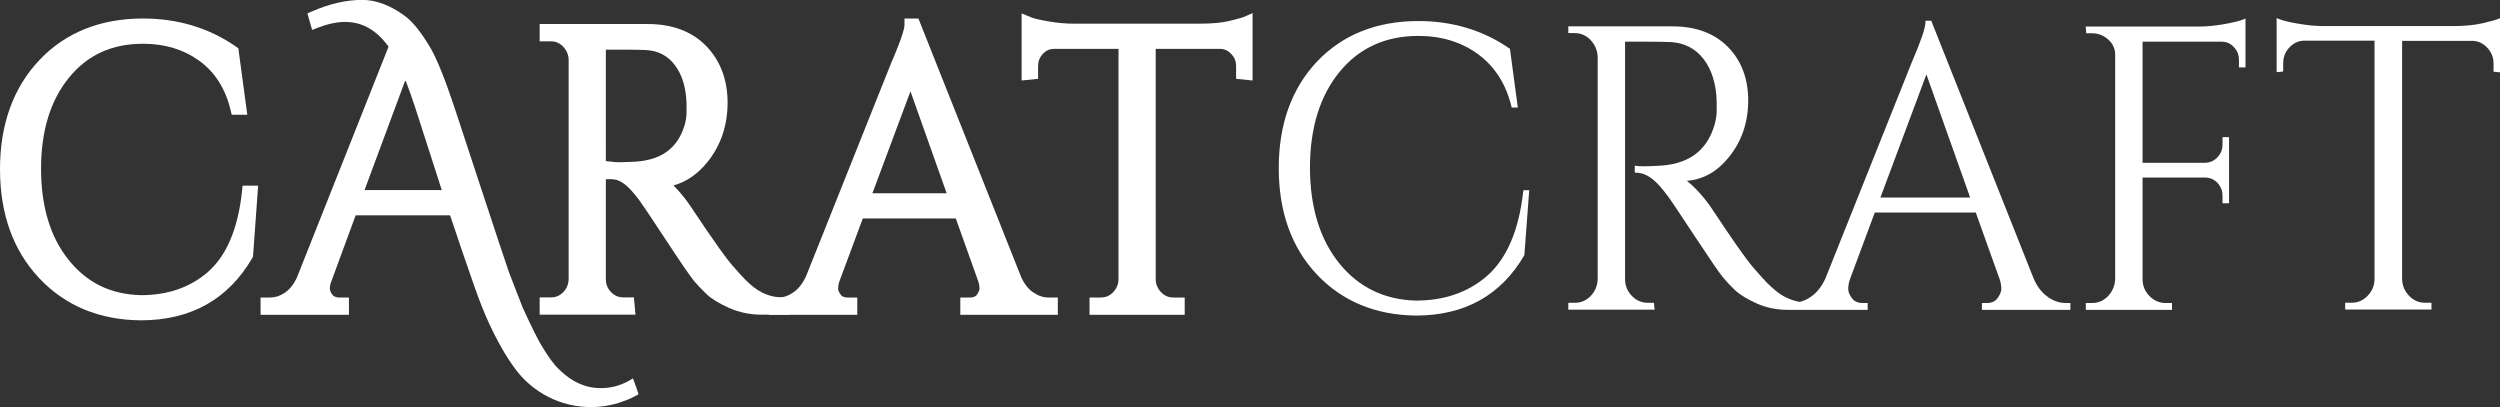 <?xml version="1.0" encoding="UTF-8"?><svg id="b" xmlns="http://www.w3.org/2000/svg" viewBox="0 0 267.39 43.56"><rect x="0" y="0" width="267.39" height="43.56" fill="#333333" stroke="none"/><defs><style>.d{fill:#fff;}</style></defs><g id="c"><path class="d" d="m162.92,20.45c-.46,4.2-1.78,7.27-3.94,9.12-2,1.71-4.53,2.58-7.52,2.58-3.39-.08-6.16-1.43-8.22-3.99-2.08-2.57-3.13-6.03-3.13-10.25s1.07-7.67,3.17-10.23c2.09-2.55,4.92-3.84,8.42-3.84,2.47,0,4.62.66,6.39,1.96,1.78,1.3,2.98,3.18,3.57,5.59l.03.11h.65l-.84-6.27-.05-.04c-2.81-1.95-6.09-2.94-9.74-2.94-4.47,0-8.12,1.46-10.85,4.34-2.71,2.87-4.09,6.7-4.09,11.39s1.38,8.52,4.09,11.39h0c2.72,2.87,6.29,4.34,10.6,4.38,5.19,0,9.09-2.17,11.58-6.46l.52-6.95h-.62v.13Z"/><path class="d" d="m219.01,31.74c-.63-.44-1.12-1.07-1.5-1.95l-10.95-27.57h-.62v.15c0,.61-.5,2.07-1.49,4.36l-9.21,23.05c-.39.86-.91,1.51-1.54,1.95-.39.28-.8.46-1.21.56-.52-.09-1.01-.25-1.49-.49-.35-.17-.69-.39-1.03-.67-.33-.27-.66-.56-.96-.86-.31-.32-.83-.89-1.5-1.67-.72-.82-2.25-3-4.55-6.48-.45-.64-.95-1.26-1.5-1.83-.39-.41-.74-.72-1.05-.95,1.75-.13,3.27-.99,4.52-2.55,1.36-1.69,2.05-3.72,2.05-6.05s-.73-4.25-2.16-5.71c-1.43-1.46-3.43-2.21-5.93-2.21h-11.15v.72h.68c.67,0,1.23.25,1.71.75.47.5.73,1.11.75,1.8v23.78c-.03.71-.27,1.29-.75,1.79-.48.49-1.04.73-1.71.73h-.68v.73h9.23l-.07-.73h-.62c-.69,0-1.28-.25-1.75-.75-.48-.49-.72-1.1-.72-1.8V4.46h2.46c.91,0,1.73.01,2.43.04,1.47.08,2.65.7,3.52,1.83.87,1.14,1.34,2.67,1.39,4.53v.97c0,.49-.08,1-.24,1.56-.85,2.84-2.89,4.26-6.22,4.35-1.07.06-1.7.06-2.13,0l-.17-.02v.75h.15c.83,0,1.67.47,2.5,1.41.3.34.58.69.85,1.05.26.33,1.18,1.7,2.89,4.3,1.72,2.6,2.68,4.01,3.05,4.44.38.46.82.93,1.31,1.39.52.48,1.3.95,2.3,1.4,1.01.45,2.13.68,3.32.68h8.54v-.73h-.52c-.52,0-.91-.17-1.16-.51-.27-.37-.4-.69-.4-.98,0-.32.05-.63.15-.96l2.69-7.23h10.8l2.57,7.18c.11.33.16.66.16.98,0,.3-.13.63-.4,1-.26.35-.64.52-1.16.52h-.51v.73h9.46v-.73h-.48c-.68,0-1.34-.22-1.95-.66Zm-17.89-10.61l4.92-13.17,4.68,13.17h-9.6Z"/><path class="d" d="m237.91,2.58c-1.03.18-1.92.26-2.73.26h-12.1l.06.72h.63c.65,0,1.22.23,1.72.67.5.45.74.99.74,1.63v23.99c-.03.7-.28,1.31-.75,1.81-.48.5-1.04.75-1.71.75h-.68v.73h9.22v-.73h-.68c-.66,0-1.24-.25-1.73-.75-.49-.49-.74-1.1-.74-1.8v-10.87h6.77c.5.03.93.23,1.26.59.35.39.52.84.52,1.36v.8h.7v-7.07h-.7v.79c0,.54-.18.98-.54,1.36-.35.37-.78.57-1.27.59h-6.74V4.46h8.45c.54,0,.97.19,1.32.58.36.38.54.84.54,1.37v.8h.7V1.98l-.21.09c-.39.17-1.08.33-2.06.51Z"/><path class="d" d="m267.18,2.03c-.2.09-.79.25-1.58.44-.87.21-1.97.32-3.29.32h-13.78c-.84,0-1.76-.09-2.74-.26-.99-.17-1.69-.34-2.08-.51l-.21-.09v5.79l.7-.07v-.87c0-.66.21-1.21.64-1.68.43-.47.93-.72,1.54-.75h7.59v25.56c-.02.68-.27,1.25-.75,1.74-.48.49-1.04.73-1.71.73h-.68v.73h9.23v-.73h-.68c-.67,0-1.23-.24-1.7-.73-.48-.49-.73-1.08-.76-1.78V4.37h7.59c.58.03,1.1.28,1.53.75.44.47.66,1.04.66,1.68v.87l.7.07V1.94l-.21.09Z"/><path class="d" d="m83.71,31.81c-.78,0-1.52-.18-2.21-.53-.31-.15-.62-.35-.92-.59-.33-.26-.63-.54-.91-.82-.29-.29-.78-.83-1.46-1.62-.47-.55-1.63-2.09-4.47-6.36-.44-.64-.96-1.28-1.54-1.88-.06-.06-.11-.12-.17-.18,1.38-.37,2.59-1.21,3.64-2.5,1.43-1.78,2.15-3.92,2.15-6.35s-.77-4.5-2.3-6.07c-1.52-1.55-3.62-2.34-6.24-2.34h-11.56v1.85h1.2c.52,0,.95.19,1.31.57.38.4.57.86.59,1.38v23.5c-.02.55-.21,1-.58,1.38-.37.38-.8.56-1.32.56h-1.2v1.85h10.25l-.17-1.85h-1.1c-.55,0-.99-.19-1.35-.57-.37-.38-.55-.84-.55-1.38v-10.69h.65c.66,0,1.36.41,2.08,1.21.3.34.56.66.82,1,.25.33,1.21,1.75,2.83,4.22,1.66,2.53,2.66,3.98,3.05,4.45.38.45.83.93,1.35,1.42.56.52,1.36,1.01,2.43,1.48,1.07.47,2.24.71,3.49.71h2.9v-1.85h-.68Zm-18.91-14.58V5.31h1.9c.95,0,1.76.01,2.38.04,1.31.07,2.33.6,3.09,1.6.79,1.03,1.21,2.43,1.26,4.13v.95c0,.42-.07.88-.21,1.37-.77,2.55-2.62,3.83-5.68,3.91-.97.05-1.63.06-2.02,0l-.74-.09Z"/><path class="d" d="m25.88,20.5c-.43,4-1.68,6.91-3.7,8.64-1.88,1.61-4.27,2.43-7.09,2.43-3.24-.08-5.77-1.31-7.74-3.76-1.97-2.44-2.96-5.73-2.96-9.77s1.01-7.32,3-9.75c1.99-2.43,4.59-3.61,7.93-3.61,2.32,0,4.34.62,6.02,1.84,1.65,1.21,2.77,2.96,3.31,5.21l.13.54h1.67l-.96-7.11-.26-.18c-2.87-1.99-6.21-3-9.92-3-4.57,0-8.31,1.5-11.1,4.45C1.42,9.38,0,13.31,0,18.1s1.42,8.72,4.21,11.67c2.79,2.95,6.45,4.46,10.86,4.49,5.33,0,9.34-2.24,11.91-6.66l.08-.15.55-7.59h-1.66l-.07.63Z"/><path class="d" d="m110.48,31.26c-.54-.38-.97-.95-1.28-1.68L98.23,1.98h-1.49v.71c0,.23-.14,1.09-1.44,4.09l-9.09,22.77c-.35.76-.8,1.34-1.34,1.71-.53.37-1.05.56-1.6.56h-1.04v1.85h9.46v-1.85h-1.04c-.46,0-.64-.17-.73-.3-.18-.25-.28-.46-.28-.62,0-.25.04-.51.11-.73l2.53-6.8h9.95l2.4,6.72c.09.27.13.53.13.79,0,.17-.1.39-.28.64-.09.13-.27.3-.73.3h-1.04v1.85h10.43v-1.85h-1c-.57,0-1.1-.18-1.64-.56m-17.19-10.59l4.07-10.9,3.87,10.9h-7.94Z"/><path class="d" d="m133.02,1.82c-.07.03-.35.13-1.48.41-.82.2-1.87.3-3.13.3h-13.63c-.79,0-1.68-.08-2.63-.24-1.18-.2-1.71-.36-1.95-.47l-.93-.39v7.18l1.76-.18v-1.37c0-.5.16-.91.48-1.27.33-.36.7-.54,1.14-.56h6.98v24.69c-.02.52-.21.96-.58,1.34-.37.38-.8.56-1.32.56h-1.2v1.85h10.18v-1.85h-1.2c-.52,0-.95-.18-1.32-.56-.37-.37-.56-.83-.58-1.35V5.23h6.95c.45.02.82.2,1.16.57.33.36.49.77.49,1.26v1.37l1.76.18V1.4l-.95.42Z"/><path class="d" d="m67.69,40.47s-.04.03-.06.04c-.76.49-2.35,1.31-4.57.88-1.65-.36-2.8-1.36-3.69-2.32-.62-.73-1.25-1.76-1.69-2.52-.66-1.22-1.63-3.32-1.77-3.64-.13-.33-1.39-3.55-1.5-3.87-.44-1.23-5.8-17.54-5.8-17.54-1-3-1.85-5.11-2.52-6.29-1.02-1.74-1.94-2.89-2.81-3.52-1.54-1.13-3.06-1.7-4.54-1.7-1.69,0-3.47.41-5.3,1.2l-.56.24.5,1.77.68-.26c1.59-.61,3-.76,4.26-.41.01,0,.04.01.05.01,1.2.36,2.26,1.16,3.19,2.45l-9.83,24.76c-.34.7-.77,1.23-1.28,1.57-.51.34-1.02.5-1.54.5h-1.04v1.85h9.45v-1.85h-.99c-.5,0-.68-.17-.78-.3-.18-.24-.27-.47-.27-.64,0-.25.04-.5.15-.76l2.61-7.09h10.1s2.53,7.59,3.34,9.61c.51,1.33,1.6,3.76,2.9,5.77.27.41.54.8.82,1.17,1.83,2.4,4.74,3.96,8.01,3.96,1.02,0,2.01-.16,2.94-.44.76-.25,1.07-.38,1.56-.62.4-.2.59-.32.59-.32-.2-.58-.39-1.14-.61-1.71Zm-28.7-20.14l4.37-11.77c.19.49.39,1.03.6,1.62l.02.07c.13.36.26.74.39,1.14l.21.65,2.67,8.29h-8.26Z"/></g></svg>